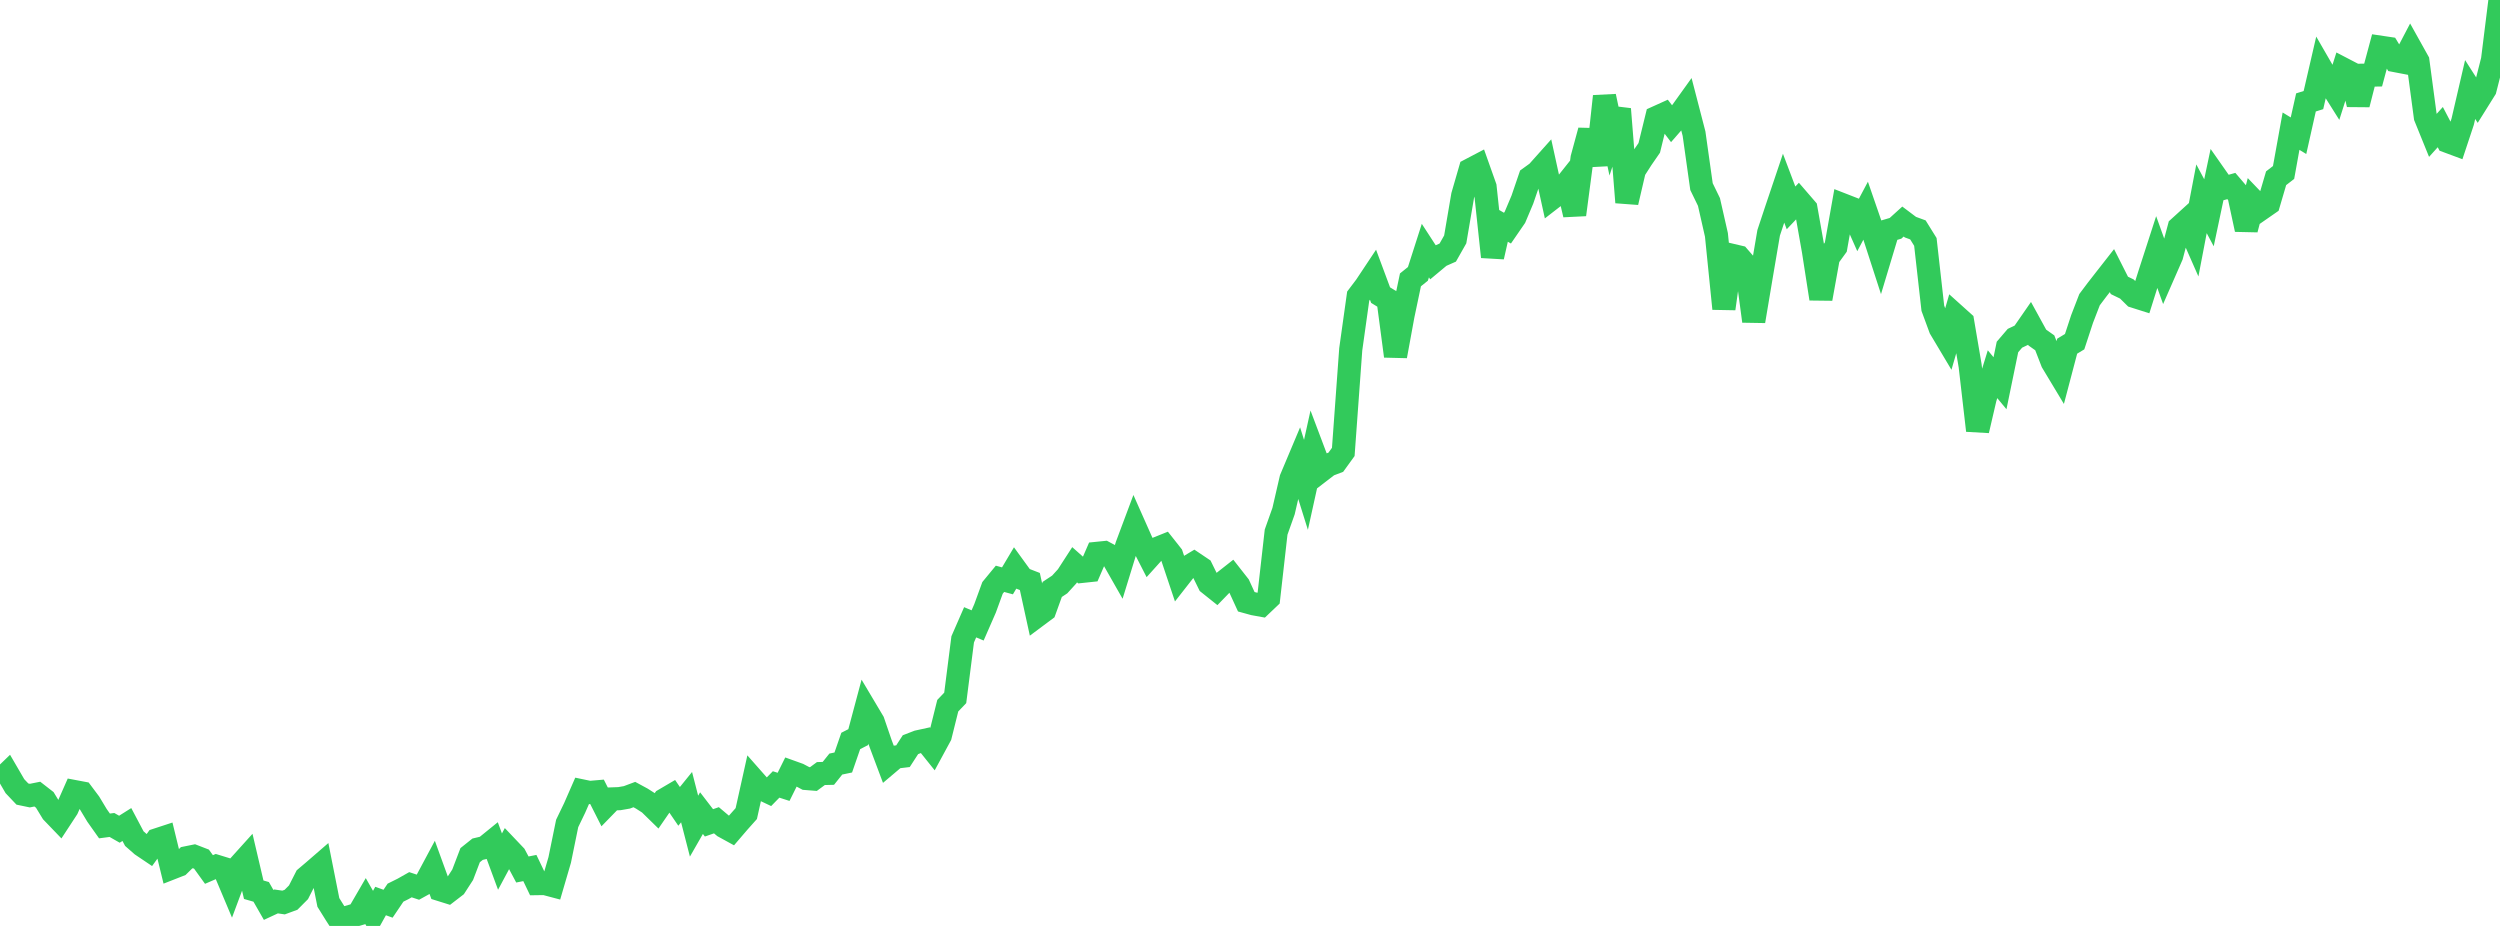 <?xml version="1.0" standalone="no"?>
<!DOCTYPE svg PUBLIC "-//W3C//DTD SVG 1.1//EN" "http://www.w3.org/Graphics/SVG/1.1/DTD/svg11.dtd">

<svg width="135" height="50" viewBox="0 0 135 50" preserveAspectRatio="none" 
  xmlns="http://www.w3.org/2000/svg"
  xmlns:xlink="http://www.w3.org/1999/xlink">


<polyline points="0.0, 42.15 0.403, 41.761 0.806, 42.453 1.209, 42.879 1.612, 42.963 2.015, 42.882 2.418, 43.195 2.821, 43.857 3.224, 44.276 3.627, 43.66 4.03, 42.747 4.433, 42.823 4.836, 43.361 5.239, 44.031 5.642, 44.601 6.045, 44.548 6.448, 44.778 6.851, 44.524 7.254, 45.286 7.657, 45.64 8.06, 45.911 8.463, 45.353 8.866, 45.221 9.269, 46.874 9.672, 46.716 10.075, 46.32 10.478, 46.238 10.881, 46.394 11.284, 46.953 11.687, 46.778 12.09, 46.902 12.493, 47.859 12.896, 46.778 13.299, 46.331 13.701, 48.045 14.104, 48.161 14.507, 48.865 14.91, 48.677 15.313, 48.736 15.716, 48.588 16.119, 48.183 16.522, 47.391 16.925, 47.05 17.328, 46.701 17.731, 48.73 18.134, 49.377 18.537, 50.0 18.94, 49.482 19.343, 49.365 19.746, 48.671 20.149, 49.379 20.552, 48.655 20.955, 48.801 21.358, 48.203 21.761, 48.003 22.164, 47.775 22.567, 47.908 22.97, 47.685 23.373, 46.932 23.776, 48.042 24.179, 48.168 24.582, 47.858 24.985, 47.235 25.388, 46.179 25.791, 45.857 26.194, 45.762 26.597, 45.435 27.0, 46.527 27.403, 45.774 27.806, 46.198 28.209, 46.953 28.612, 46.873 29.015, 47.715 29.418, 47.709 29.821, 47.816 30.224, 46.438 30.627, 44.466 31.03, 43.63 31.433, 42.709 31.836, 42.793 32.239, 42.758 32.642, 43.556 33.045, 43.142 33.448, 43.127 33.851, 43.057 34.254, 42.906 34.657, 43.124 35.06, 43.382 35.463, 43.776 35.866, 43.191 36.269, 42.954 36.672, 43.544 37.075, 43.046 37.478, 44.612 37.881, 43.909 38.284, 44.434 38.687, 44.294 39.09, 44.634 39.493, 44.855 39.896, 44.385 40.299, 43.933 40.701, 42.124 41.104, 42.581 41.507, 42.772 41.91, 42.36 42.313, 42.49 42.716, 41.679 43.119, 41.824 43.522, 42.037 43.925, 42.069 44.328, 41.772 44.731, 41.762 45.134, 41.259 45.537, 41.175 45.94, 40.011 46.343, 39.805 46.746, 38.296 47.149, 38.973 47.552, 40.151 47.955, 41.225 48.358, 40.884 48.761, 40.835 49.164, 40.213 49.567, 40.057 49.97, 39.969 50.373, 40.472 50.776, 39.728 51.179, 38.108 51.582, 37.686 51.985, 34.526 52.388, 33.603 52.791, 33.773 53.194, 32.85 53.597, 31.745 54.0, 31.256 54.403, 31.366 54.806, 30.689 55.209, 31.245 55.612, 31.401 56.015, 33.246 56.418, 32.946 56.821, 31.828 57.224, 31.562 57.627, 31.119 58.03, 30.496 58.433, 30.854 58.836, 30.811 59.239, 29.881 59.642, 29.84 60.045, 30.059 60.448, 30.767 60.851, 29.457 61.254, 28.38 61.657, 29.287 62.06, 30.074 62.463, 29.627 62.866, 29.465 63.269, 29.975 63.672, 31.178 64.075, 30.663 64.478, 30.421 64.881, 30.692 65.284, 31.513 65.687, 31.835 66.09, 31.419 66.493, 31.102 66.896, 31.616 67.299, 32.494 67.701, 32.605 68.104, 32.678 68.507, 32.295 68.91, 28.734 69.313, 27.598 69.716, 25.852 70.119, 24.894 70.522, 26.183 70.925, 24.356 71.328, 25.425 71.731, 25.115 72.134, 24.961 72.537, 24.404 72.94, 18.863 73.343, 15.991 73.746, 15.458 74.149, 14.852 74.552, 15.936 74.955, 16.183 75.358, 19.23 75.761, 17.032 76.164, 15.113 76.567, 14.789 76.97, 13.532 77.373, 14.153 77.776, 13.817 78.179, 13.639 78.582, 12.928 78.985, 10.563 79.388, 9.17 79.791, 8.959 80.194, 10.094 80.597, 13.869 81.0, 12.087 81.403, 12.32 81.806, 11.734 82.209, 10.778 82.612, 9.597 83.015, 9.305 83.418, 8.854 83.821, 10.694 84.224, 10.382 84.627, 9.875 85.03, 11.592 85.433, 8.539 85.836, 7.055 86.239, 8.909 86.642, 5.201 87.045, 7.099 87.448, 5.889 87.851, 10.927 88.254, 9.197 88.657, 8.569 89.06, 7.985 89.463, 6.34 89.866, 6.158 90.269, 6.687 90.672, 6.225 91.075, 5.663 91.478, 7.217 91.881, 10.078 92.284, 10.907 92.687, 12.682 93.09, 16.669 93.493, 13.779 93.896, 13.874 94.299, 14.339 94.701, 17.343 95.104, 14.944 95.507, 12.573 95.91, 11.357 96.313, 10.16 96.716, 11.226 97.119, 10.8 97.522, 11.267 97.925, 13.546 98.328, 16.132 98.731, 13.899 99.134, 13.343 99.537, 11.072 99.94, 11.229 100.343, 12.136 100.746, 11.376 101.149, 12.543 101.552, 13.787 101.955, 12.448 102.358, 12.329 102.761, 11.964 103.164, 12.267 103.567, 12.414 103.97, 13.063 104.373, 16.643 104.776, 17.737 105.179, 18.413 105.582, 17.022 105.985, 17.384 106.388, 19.755 106.791, 23.247 107.194, 21.513 107.597, 20.207 108.0, 20.695 108.403, 18.737 108.806, 18.267 109.209, 18.075 109.612, 17.493 110.015, 18.228 110.418, 18.513 110.821, 19.553 111.224, 20.223 111.627, 18.694 112.03, 18.451 112.433, 17.224 112.836, 16.181 113.239, 15.645 113.642, 15.128 114.045, 14.613 114.448, 15.411 114.851, 15.607 115.254, 16.004 115.657, 16.132 116.06, 14.854 116.463, 13.608 116.866, 14.73 117.269, 13.809 117.672, 12.289 118.075, 11.923 118.478, 12.839 118.881, 10.734 119.284, 11.49 119.687, 9.582 120.09, 10.158 120.493, 10.045 120.896, 10.516 121.299, 12.39 121.701, 10.855 122.104, 11.275 122.507, 10.995 122.91, 9.625 123.313, 9.314 123.716, 7.083 124.119, 7.329 124.522, 5.531 124.925, 5.405 125.328, 3.662 125.731, 4.36 126.134, 5.001 126.537, 3.731 126.94, 3.941 127.343, 5.638 127.746, 4.06 128.149, 4.053 128.552, 2.551 128.955, 2.611 129.358, 3.276 129.761, 3.353 130.164, 2.583 130.567, 3.305 130.97, 6.318 131.373, 7.311 131.776, 6.864 132.179, 7.636 132.582, 7.786 132.985, 6.572 133.388, 4.834 133.791, 5.465 134.194, 4.82 134.597, 3.238 135.0, 0.0" fill="none" stroke="#32ca5b" stroke-width="1.25"/>

</svg>